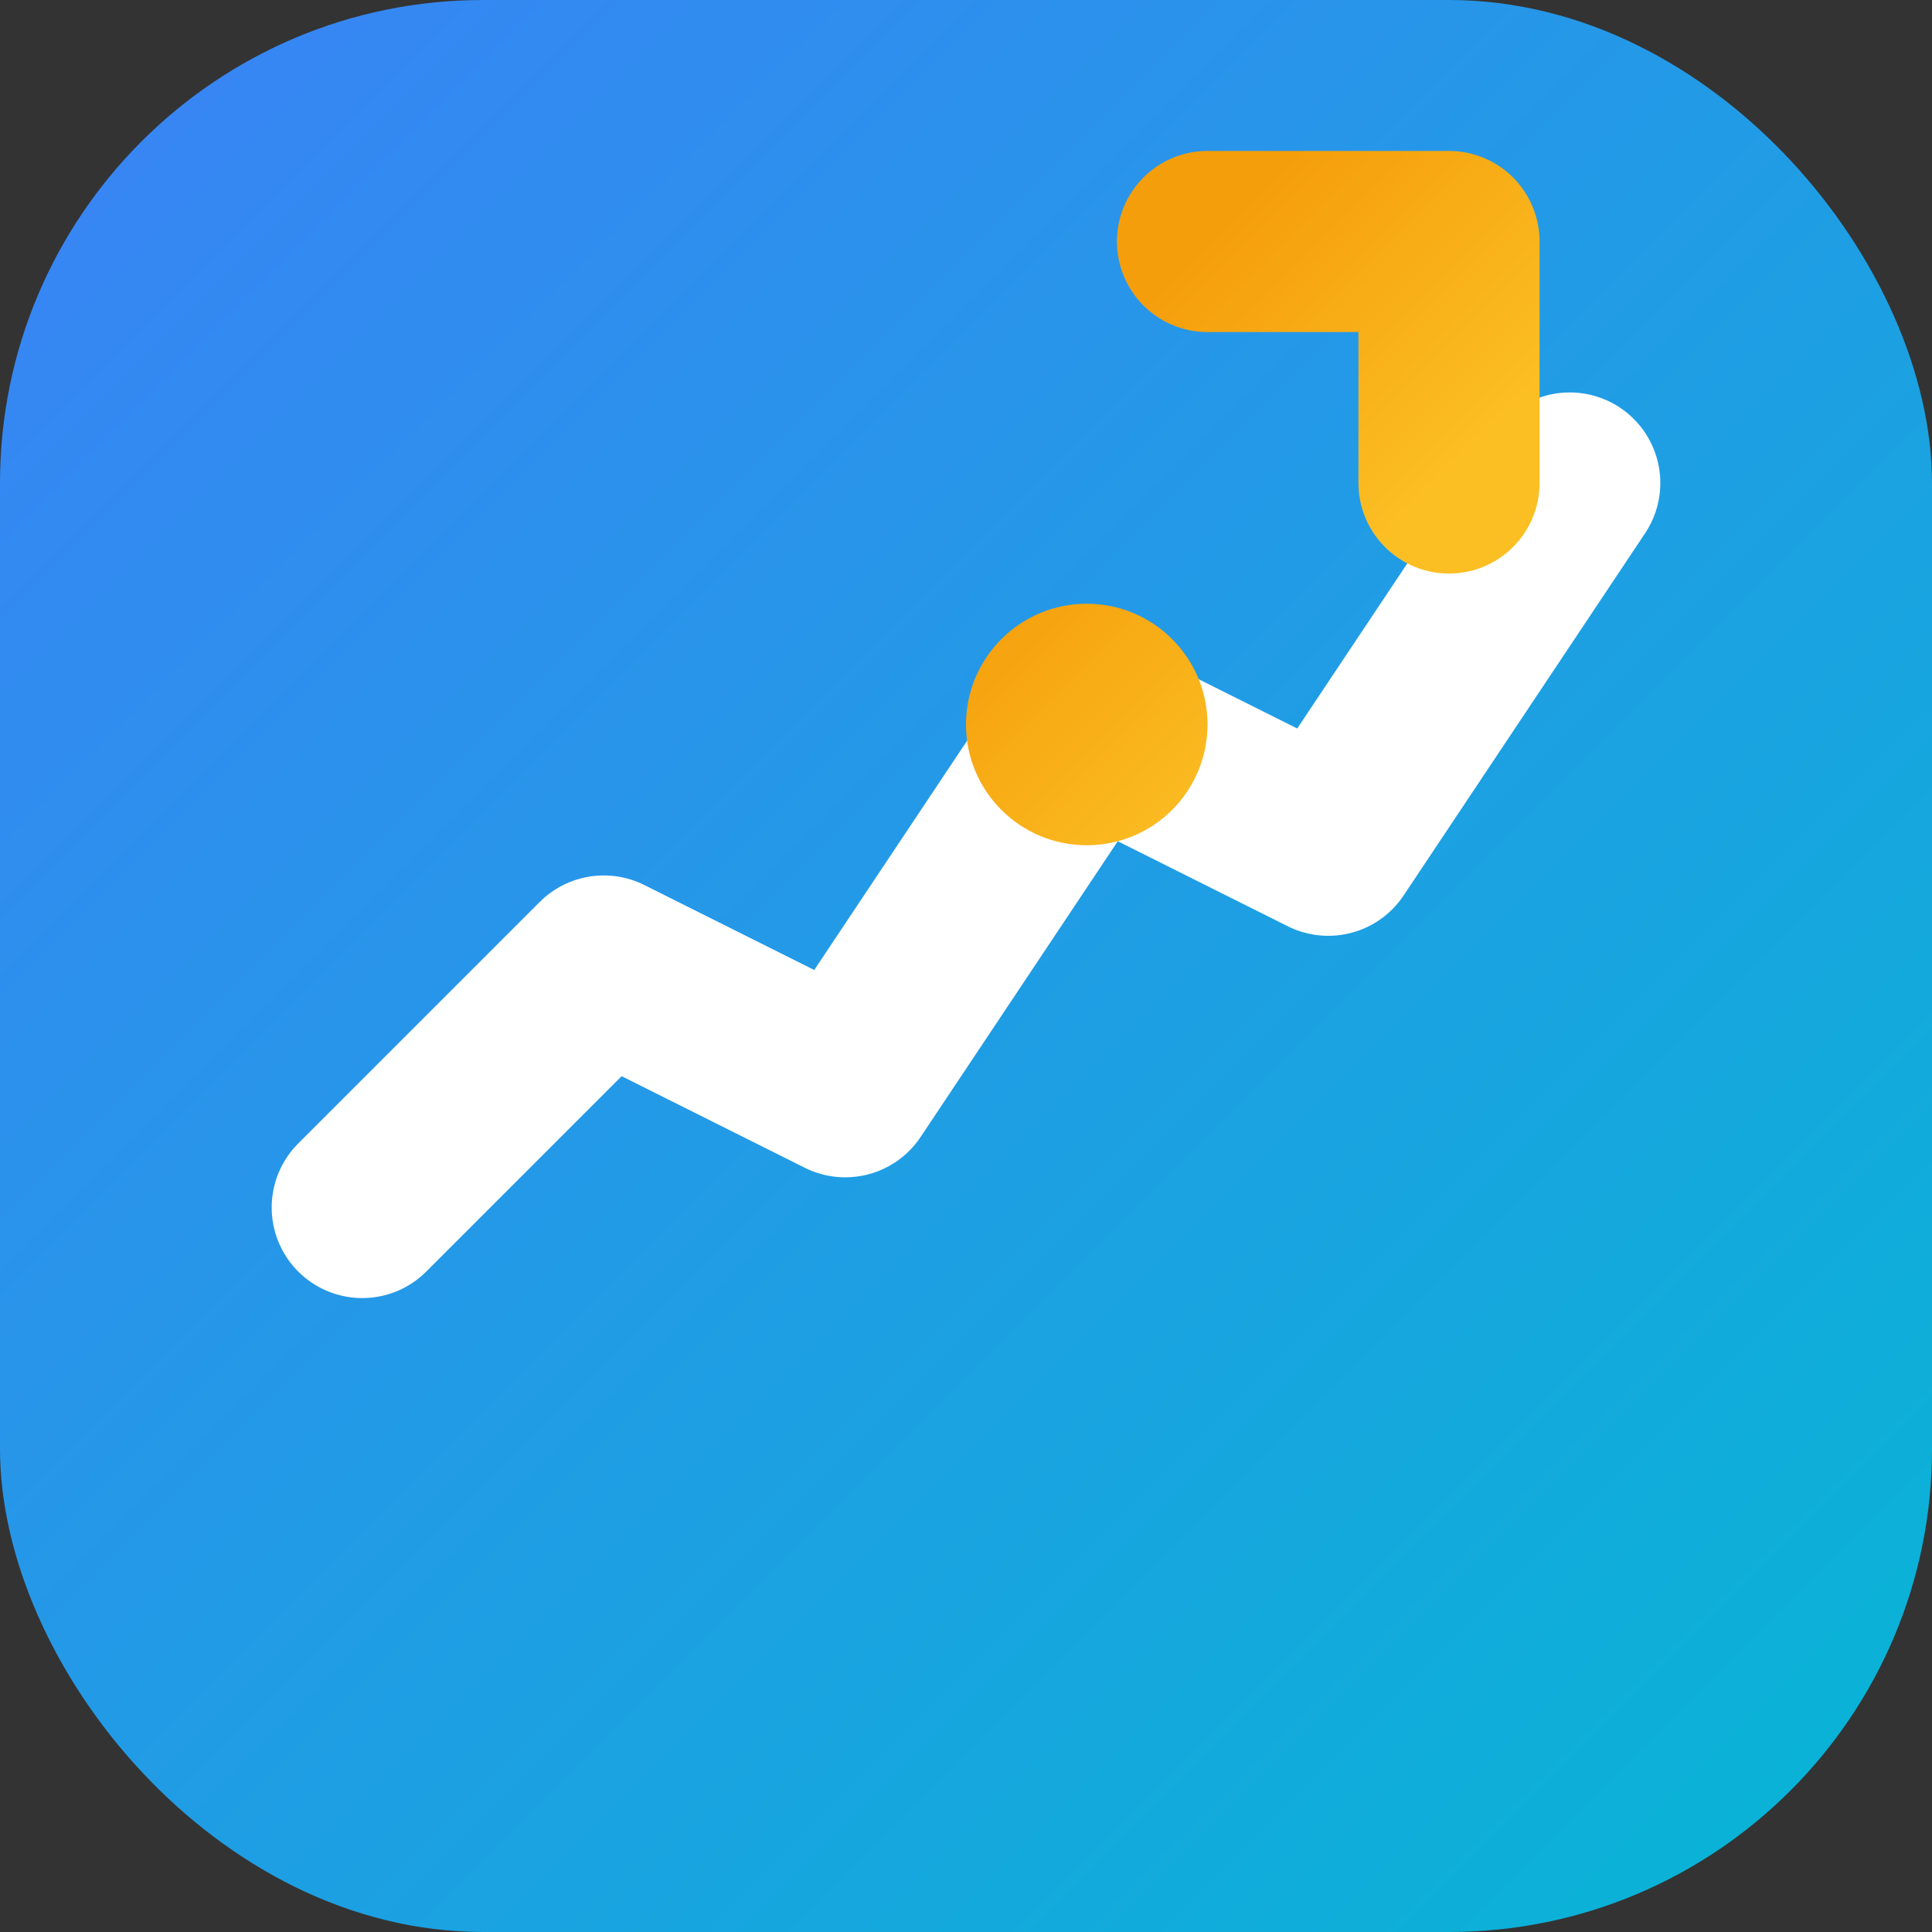 <svg width="16" height="16" viewBox="0 0 16 16" fill="none" xmlns="http://www.w3.org/2000/svg">
  <rect x="0" y="0" width="16" height="16" fill="#333333" stroke="none"/>
  <defs>
    <!-- Primary gradient matching the app's gradient-primary -->
    <linearGradient id="primaryGradient" x1="0%" y1="0%" x2="100%" y2="100%">
      <stop offset="0%" style="stop-color:#3B82F6;stop-opacity:1" />
      <stop offset="100%" style="stop-color:#06B6D4;stop-opacity:1" />
    </linearGradient>
    
    <!-- Premium gold gradient for accent -->
    <linearGradient id="goldGradient" x1="0%" y1="0%" x2="100%" y2="100%">
      <stop offset="0%" style="stop-color:#F59E0B;stop-opacity:1" />
      <stop offset="100%" style="stop-color:#FBBF24;stop-opacity:1" />
    </linearGradient>
  </defs>
  
  <!-- Background rounded square with gradient -->
  <rect width="16" height="16" rx="4" ry="4" fill="url(#primaryGradient)"/>
  
  <!-- Simplified trading chart -->
  <path d="M3 10 L5 8 L7 9 L9 6 L11 7 L13 4" 
        stroke="white" 
        stroke-width="1.5" 
        stroke-linecap="round" 
        stroke-linejoin="round" 
        fill="none"/>
  
  <!-- Key data point -->
  <circle cx="9" cy="6" r="1" fill="url(#goldGradient)"/>
  
  <!-- Trending arrow -->
  <path d="M10 2 L12 2 L12 4" 
        stroke="url(#goldGradient)" 
        stroke-width="1.5" 
        stroke-linecap="round" 
        stroke-linejoin="round" 
        fill="none"/>
</svg>
